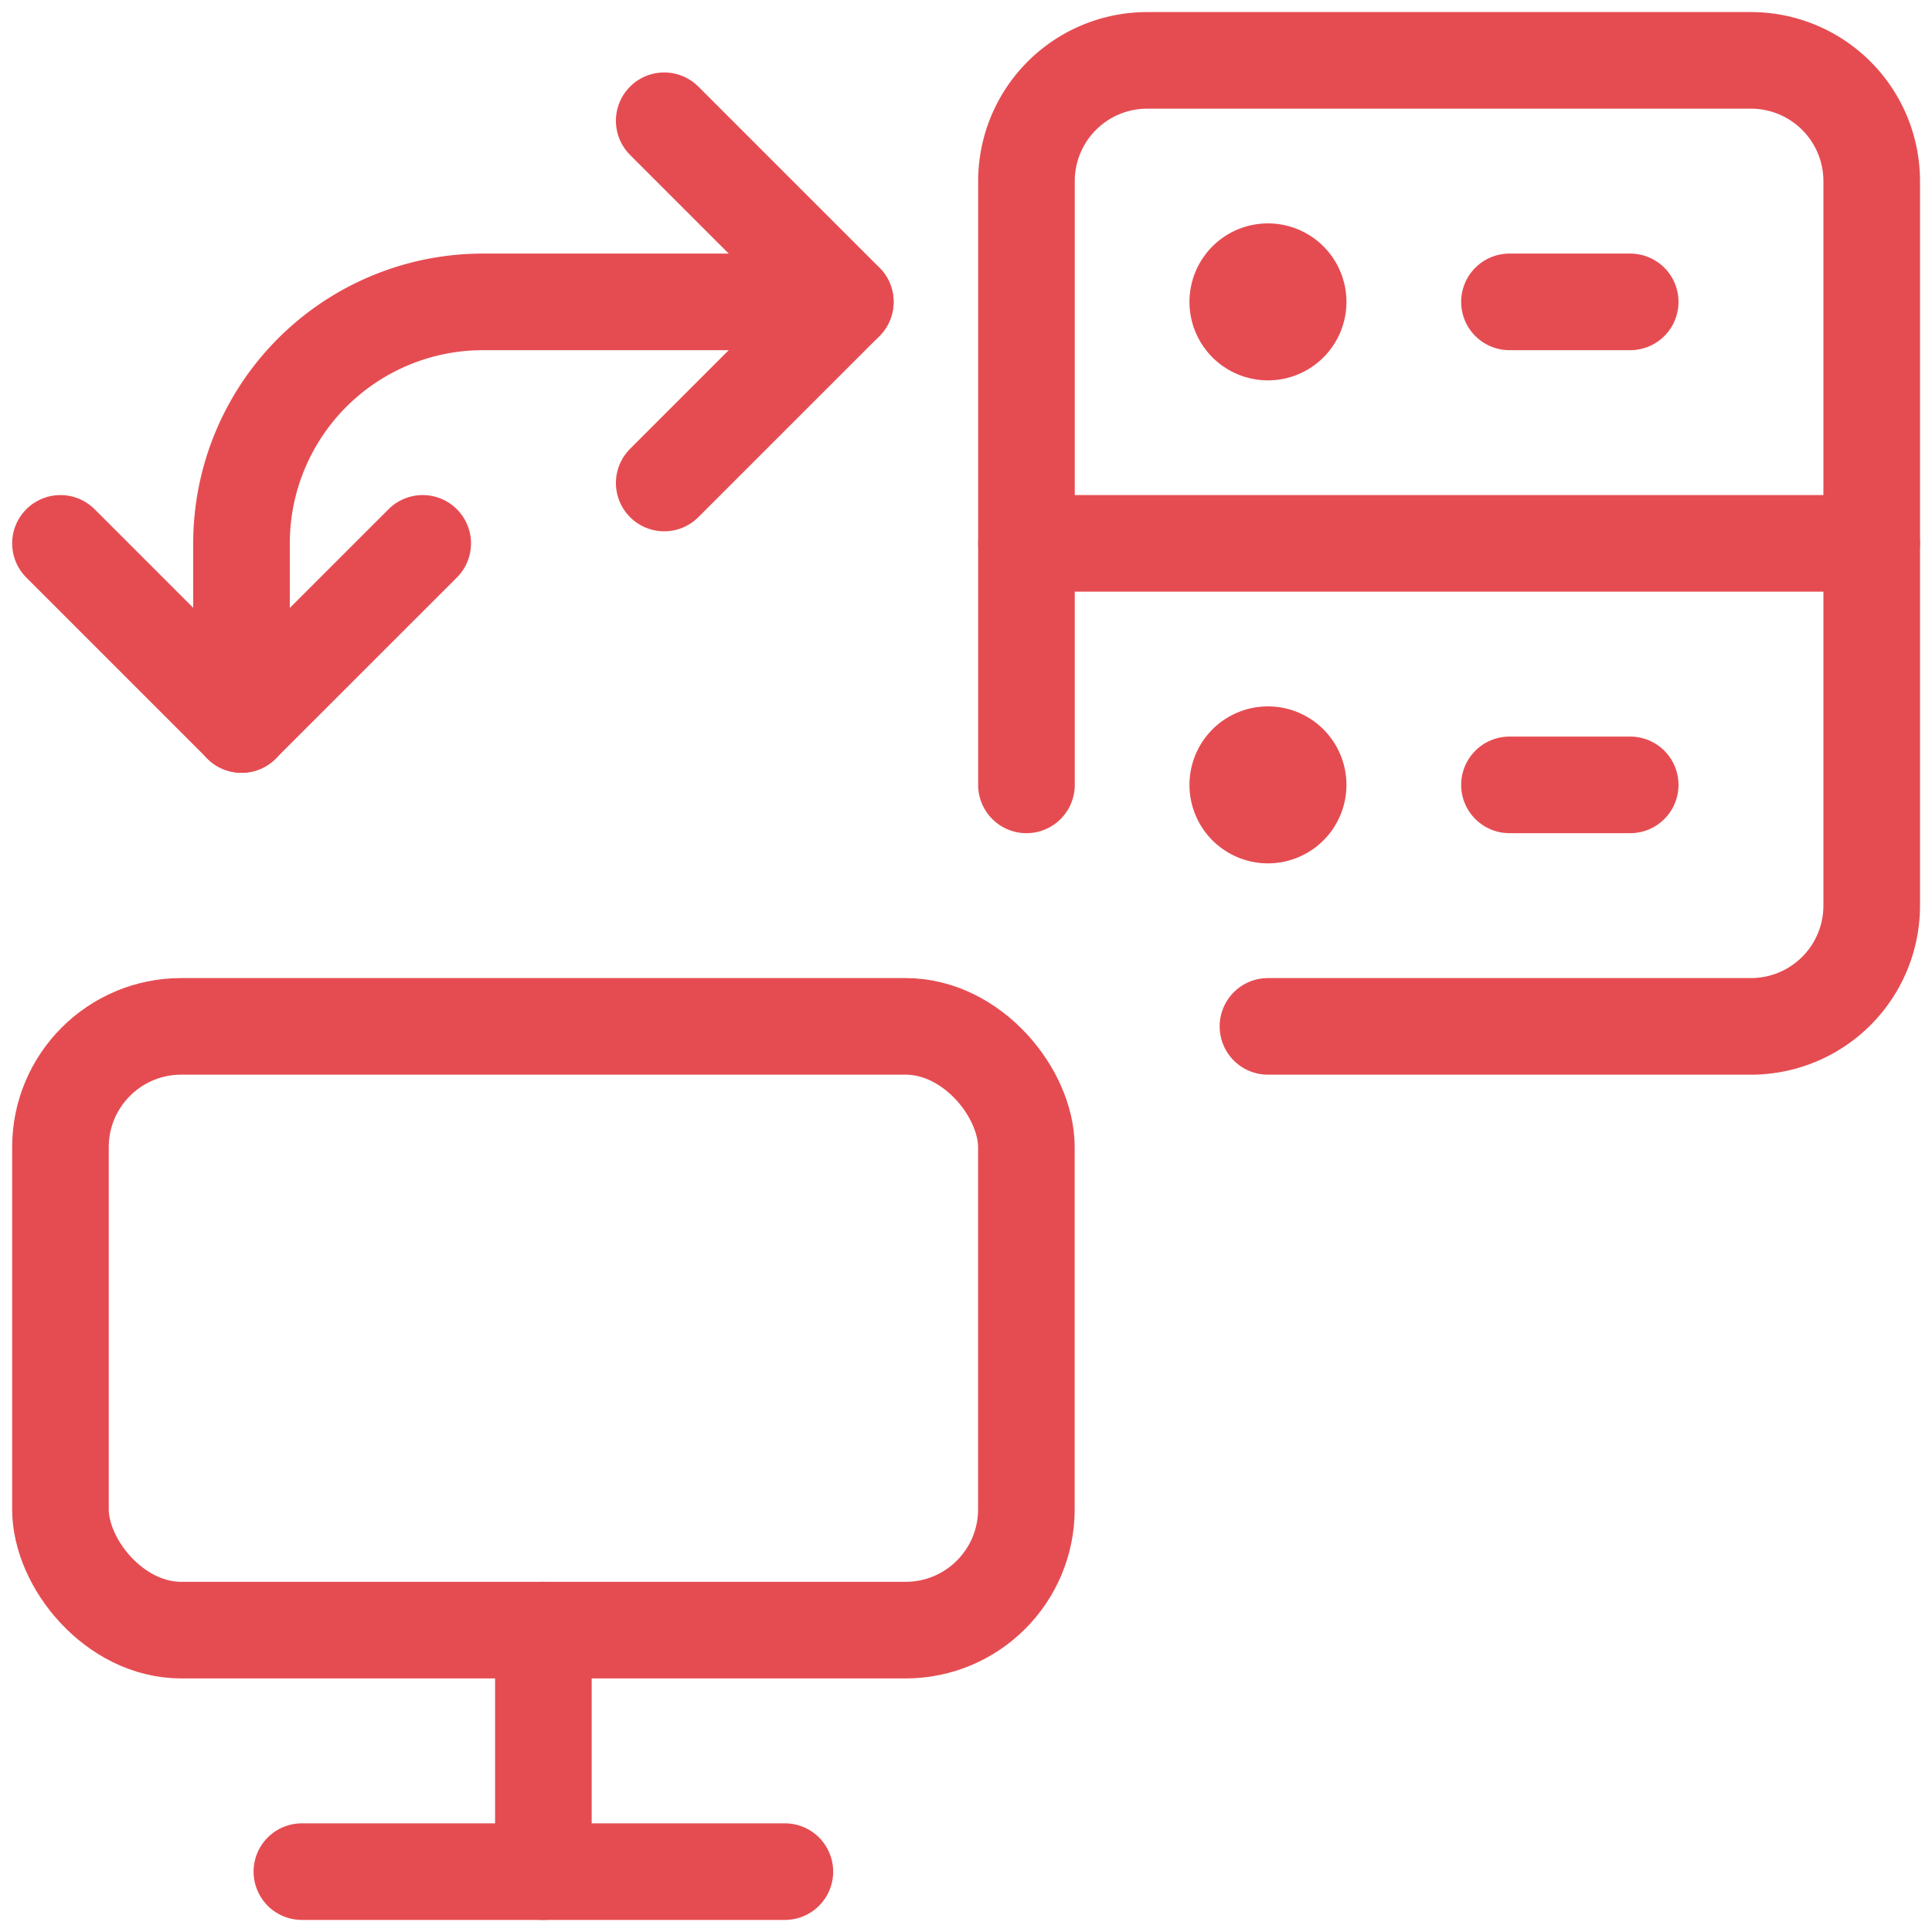 <?xml version="1.0" ?><svg xmlns="http://www.w3.org/2000/svg" viewBox="0 0 24 24"><defs><style>.a{stroke-width:1.2;stroke:#E54C51;;fill:none;;stroke-linecap:round;stroke-linejoin:round;;}</style></defs><path class="a" d="M12.751,9.75V2.25a1.5,1.5,0,0,1,1.5-1.5h7.5a1.5,1.5,0,0,1,1.5,1.5v9a1.5,1.5,0,0,1-1.5,1.5h-6"/><line class="a" x1="12.751" y1="6.75" x2="23.251" y2="6.75"/><path class="a" d="M15.751,3.375a.375.375,0,1,0,.375.375.375.375,0,0,0-.375-.375h0"/><path class="a" d="M15.751,9.375a.375.375,0,1,0,.375.375.375.375,0,0,0-.375-.375h0"/><line class="a" x1="20.251" y1="3.75" x2="18.751" y2="3.75"/><line class="a" x1="20.251" y1="9.75" x2="18.751" y2="9.75"/><rect class="a" x="0.751" y="12.75" width="11.999" height="7.5" rx="1.5" ry="1.5"/><line class="a" x1="6.75" y1="20.25" x2="6.75" y2="23.25"/><line class="a" x1="3.75" y1="23.25" x2="9.75" y2="23.25"/><path class="a" d="M5.251,6.75,3,9V6.75a3,3,0,0,1,3-3h4.5"/><line class="a" x1="0.751" y1="6.75" x2="3.001" y2="9"/><polyline class="a" points="8.251 1.5 10.501 3.75 8.251 6"/></svg>